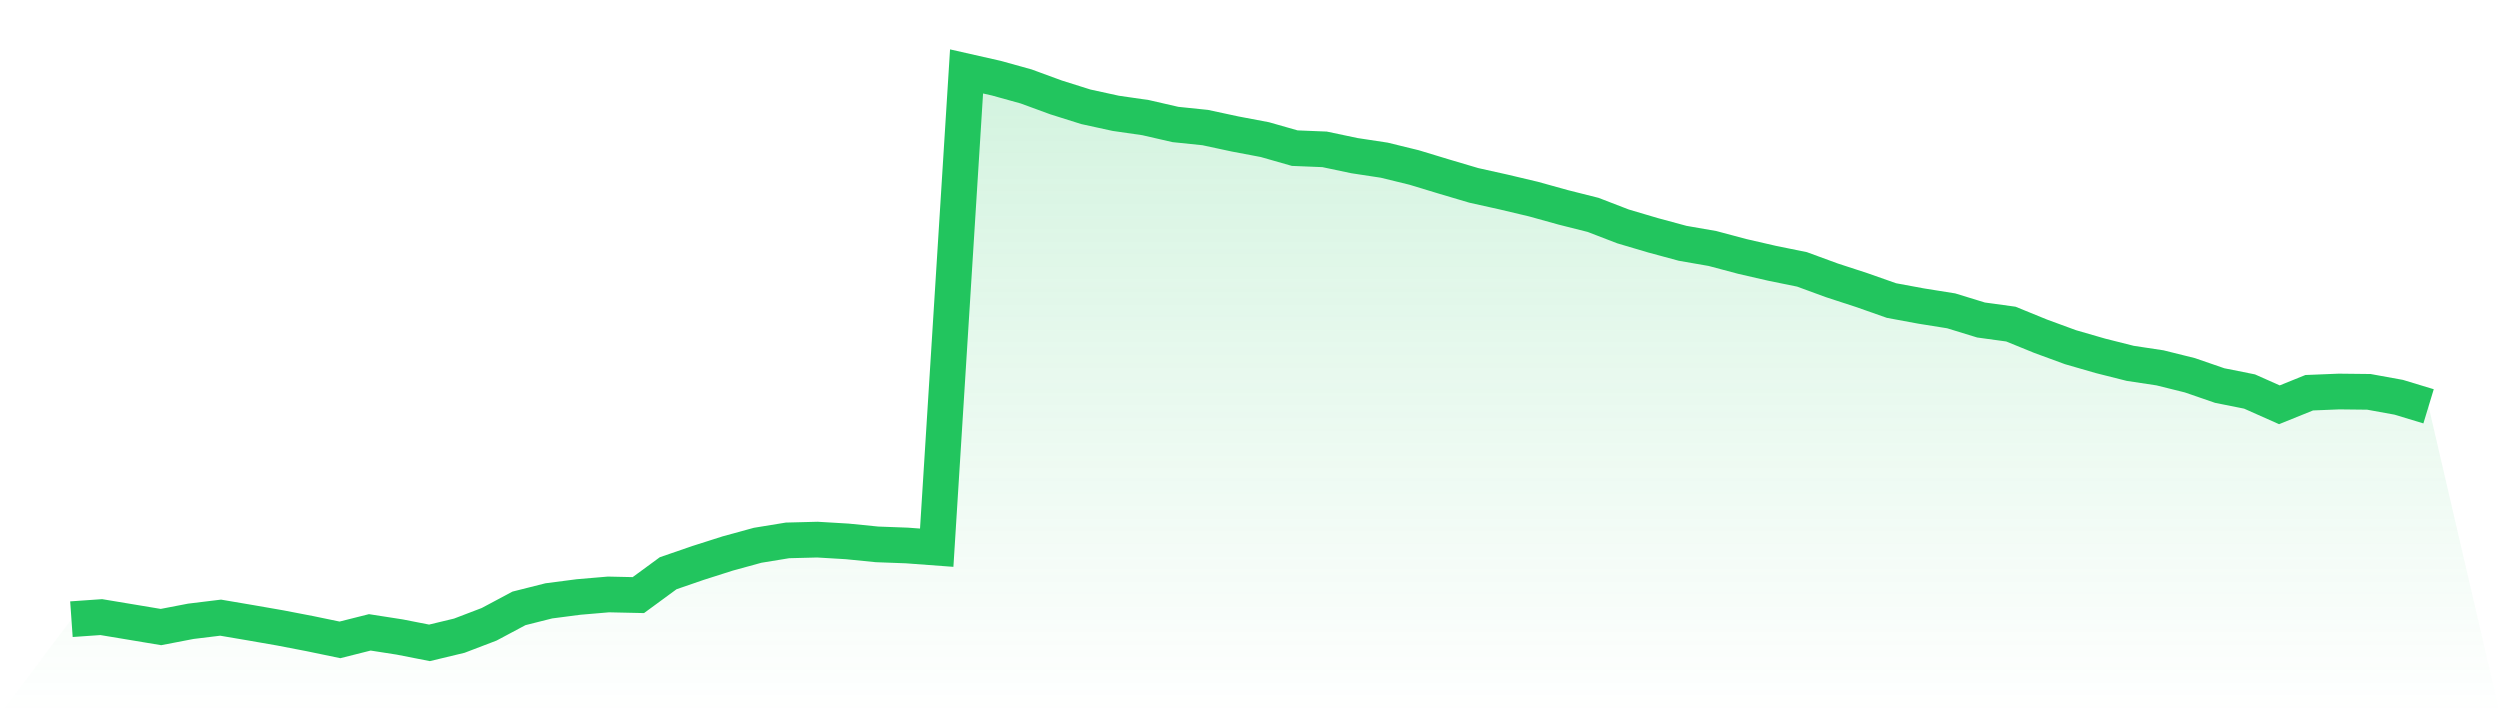 <svg viewBox="0 0 140 40" xmlns="http://www.w3.org/2000/svg">
<defs>
<linearGradient id="gradient" x1="0" x2="0" y1="0" y2="1">
<stop offset="0%" stop-color="#22c55e" stop-opacity="0.2"/>
<stop offset="100%" stop-color="#22c55e" stop-opacity="0"/>
</linearGradient>
</defs>
<path d="M4,34.675 L4,34.675 L5.671,34.558 L7.342,34.836 L9.013,35.115 L10.684,34.793 L12.354,34.589 L14.025,34.873 L15.696,35.164 L17.367,35.486 L19.038,35.833 L20.709,35.412 L22.38,35.672 L24.051,36 L25.722,35.598 L27.392,34.96 L29.063,34.069 L30.734,33.648 L32.405,33.431 L34.076,33.289 L35.747,33.326 L37.418,32.101 L39.089,31.525 L40.759,30.993 L42.43,30.535 L44.101,30.262 L45.772,30.219 L47.443,30.318 L49.114,30.485 L50.785,30.547 L52.456,30.671 L54.127,4 L55.797,4.378 L57.468,4.842 L59.139,5.455 L60.81,5.981 L62.481,6.346 L64.152,6.587 L65.823,6.971 L67.494,7.144 L69.165,7.503 L70.835,7.819 L72.506,8.296 L74.177,8.364 L75.848,8.716 L77.519,8.97 L79.19,9.379 L80.861,9.886 L82.532,10.381 L84.203,10.753 L85.873,11.149 L87.544,11.613 L89.215,12.034 L90.886,12.678 L92.557,13.173 L94.228,13.625 L95.899,13.916 L97.57,14.361 L99.24,14.745 L100.911,15.085 L102.582,15.698 L104.253,16.243 L105.924,16.831 L107.595,17.14 L109.266,17.407 L110.937,17.92 L112.608,18.149 L114.278,18.83 L115.949,19.443 L117.62,19.926 L119.291,20.347 L120.962,20.6 L122.633,21.015 L124.304,21.591 L125.975,21.925 L127.646,22.668 L129.316,21.993 L130.987,21.925 L132.658,21.944 L134.329,22.247 L136,22.754 L140,40 L0,40 z" fill="url(#gradient)"/>
<path d="M4,34.675 L4,34.675 L5.671,34.558 L7.342,34.836 L9.013,35.115 L10.684,34.793 L12.354,34.589 L14.025,34.873 L15.696,35.164 L17.367,35.486 L19.038,35.833 L20.709,35.412 L22.38,35.672 L24.051,36 L25.722,35.598 L27.392,34.96 L29.063,34.069 L30.734,33.648 L32.405,33.431 L34.076,33.289 L35.747,33.326 L37.418,32.101 L39.089,31.525 L40.759,30.993 L42.43,30.535 L44.101,30.262 L45.772,30.219 L47.443,30.318 L49.114,30.485 L50.785,30.547 L52.456,30.671 L54.127,4 L55.797,4.378 L57.468,4.842 L59.139,5.455 L60.81,5.981 L62.481,6.346 L64.152,6.587 L65.823,6.971 L67.494,7.144 L69.165,7.503 L70.835,7.819 L72.506,8.296 L74.177,8.364 L75.848,8.716 L77.519,8.97 L79.19,9.379 L80.861,9.886 L82.532,10.381 L84.203,10.753 L85.873,11.149 L87.544,11.613 L89.215,12.034 L90.886,12.678 L92.557,13.173 L94.228,13.625 L95.899,13.916 L97.57,14.361 L99.24,14.745 L100.911,15.085 L102.582,15.698 L104.253,16.243 L105.924,16.831 L107.595,17.14 L109.266,17.407 L110.937,17.92 L112.608,18.149 L114.278,18.83 L115.949,19.443 L117.62,19.926 L119.291,20.347 L120.962,20.6 L122.633,21.015 L124.304,21.591 L125.975,21.925 L127.646,22.668 L129.316,21.993 L130.987,21.925 L132.658,21.944 L134.329,22.247 L136,22.754" fill="none" stroke="#22c55e" stroke-width="2"/>
</svg>